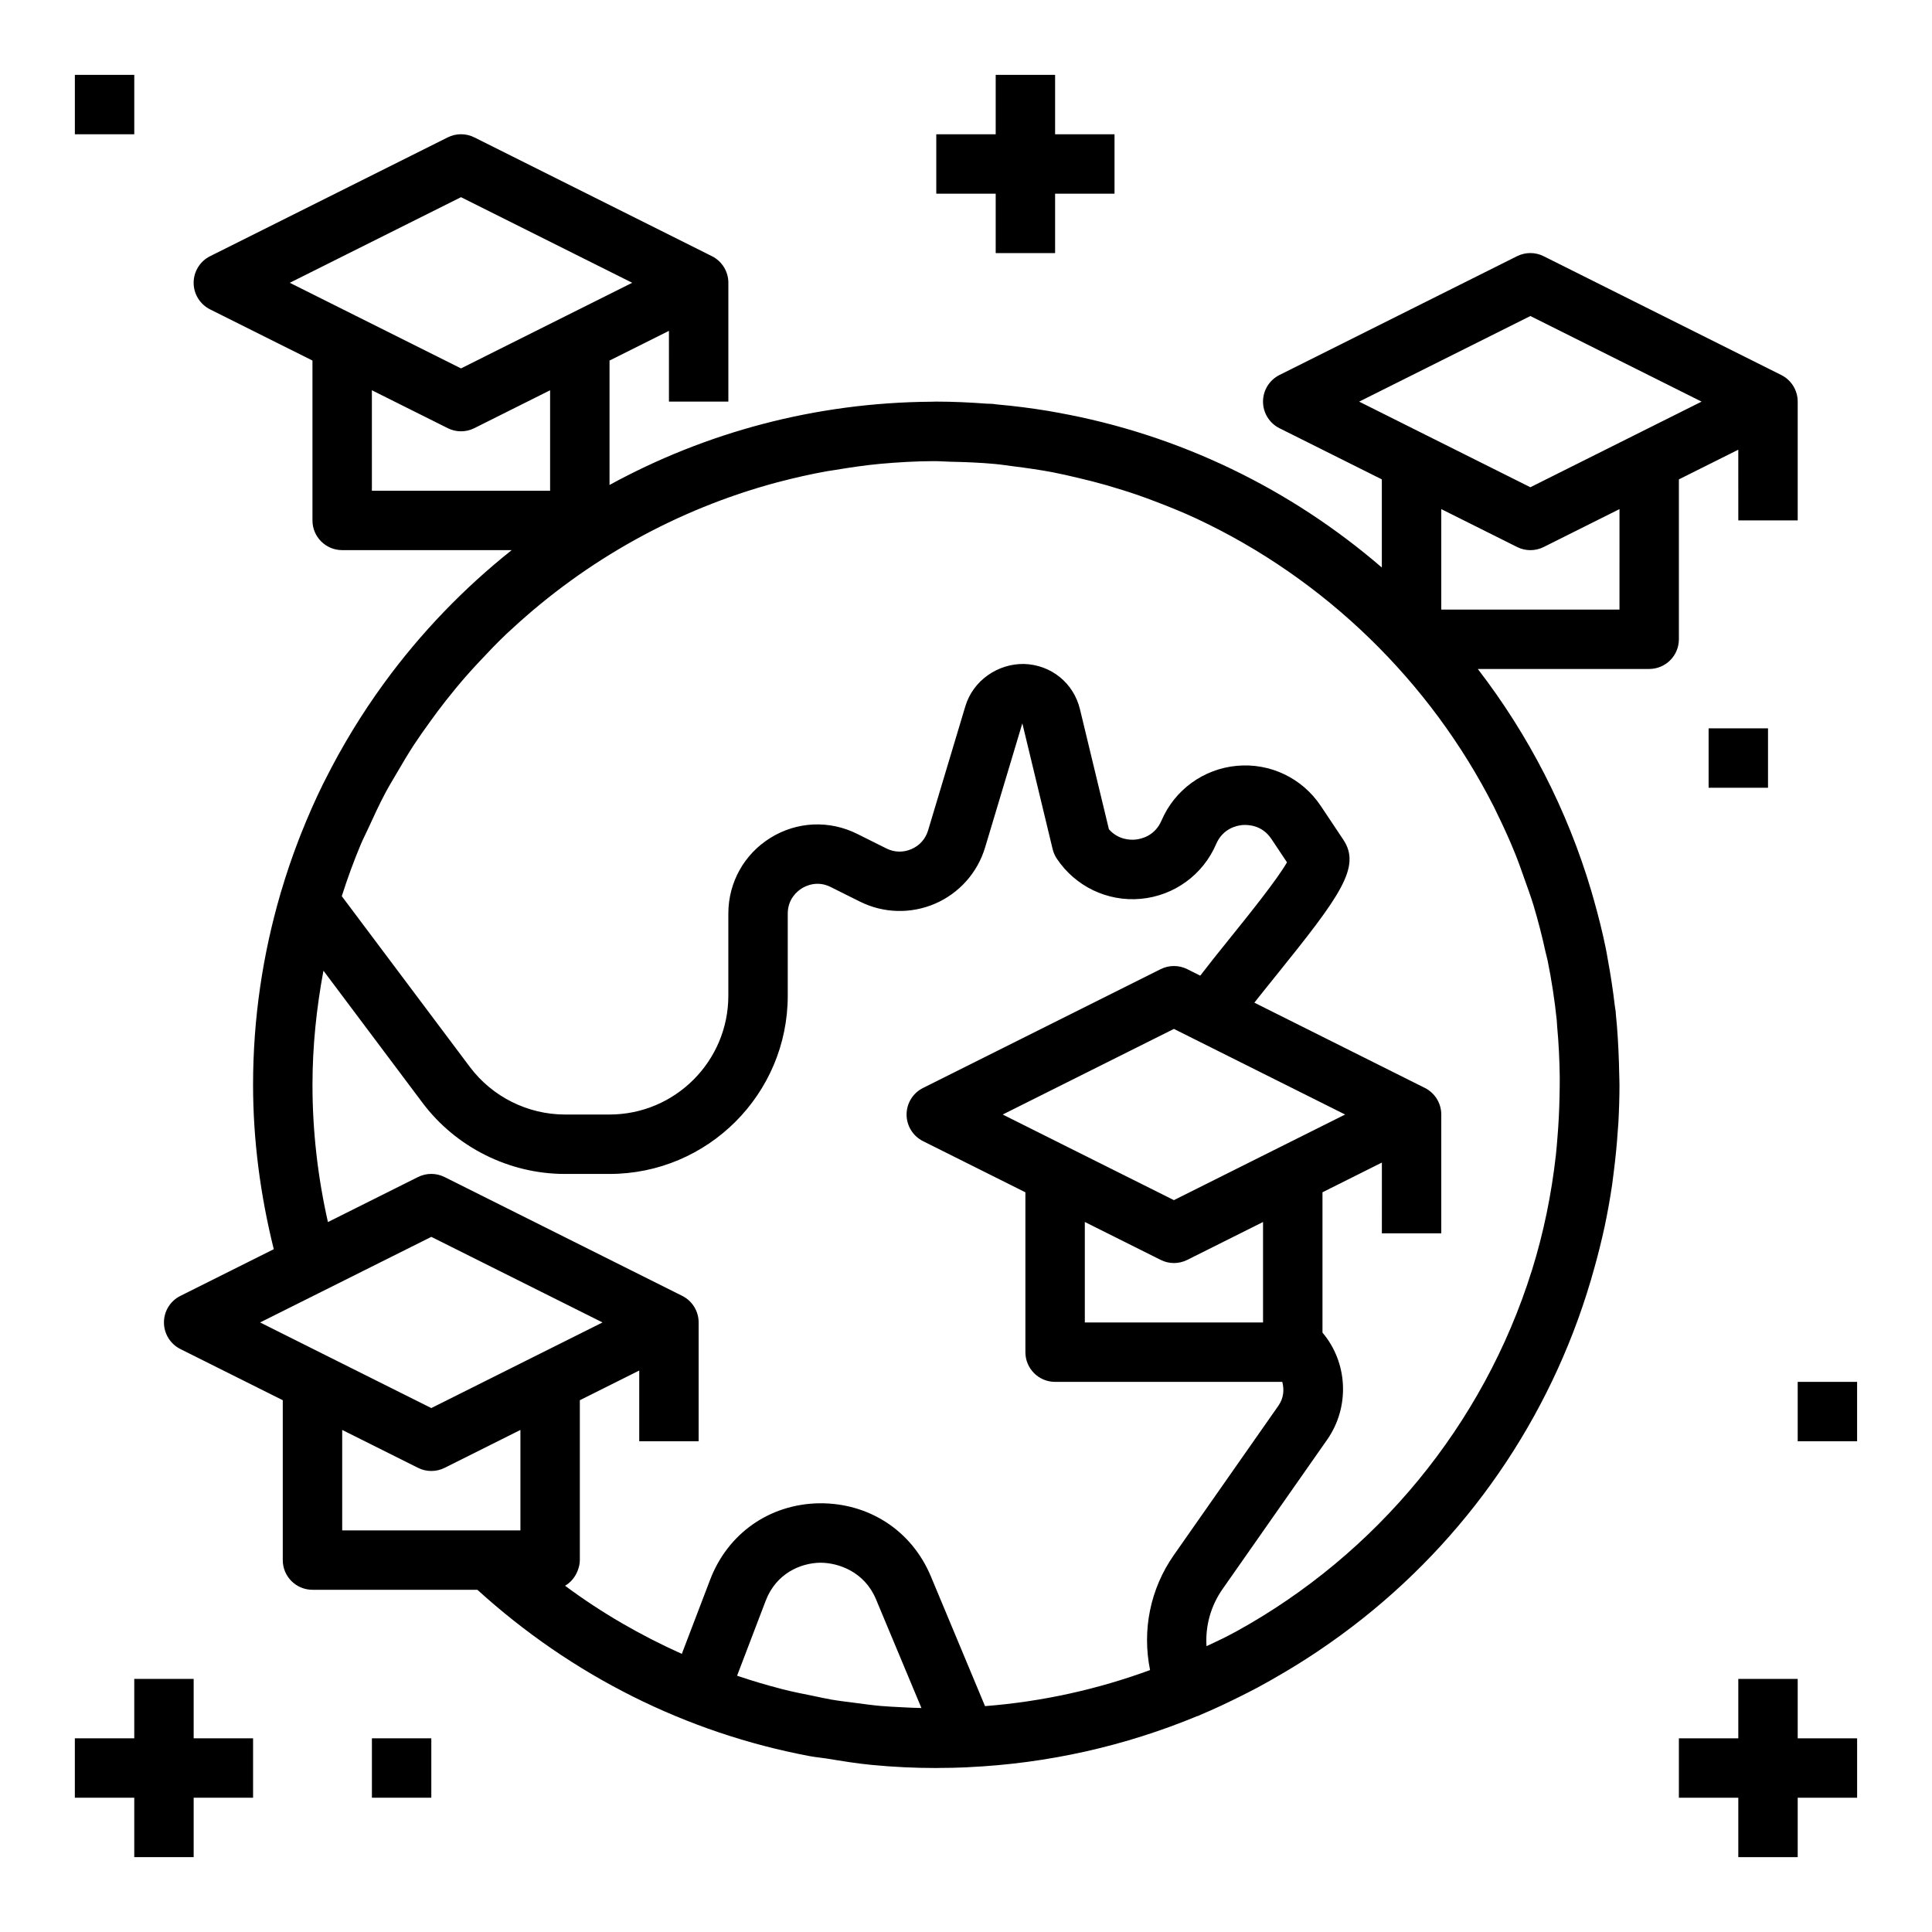 <?xml version="1.0" encoding="UTF-8"?>
<!-- Uploaded to: ICON Repo, www.iconrepo.com, Generator: ICON Repo Mixer Tools -->
<svg fill="#000000" width="800px" height="800px" version="1.1" viewBox="144 144 512 512" xmlns="http://www.w3.org/2000/svg">
 <g>
  <path d="m620.41 250.43c0-2.984-1.684-5.707-4.352-7.047l-62.977-31.488c-2.211-1.109-4.824-1.109-7.047 0l-62.977 31.488c-2.66 1.34-4.344 4.062-4.344 7.047 0 2.984 1.684 5.707 4.352 7.047l27.137 13.562v23.363c-24.008-20.711-53.477-35.219-85.938-41.059-0.836-0.148-1.66-0.309-2.504-0.449-4.449-0.73-8.941-1.309-13.484-1.707-0.41-0.039-0.812-0.117-1.219-0.156-0.52-0.039-1.031-0.023-1.559-0.055-4.426-0.324-8.875-0.547-13.379-0.547-0.301 0-0.598 0.023-0.898 0.023-0.125 0-0.25 0.008-0.379 0.008-30.867 0.211-59.93 8.18-85.309 22.059v-32.969l15.742-7.871 0.004 18.75h15.742l0.004-31.488c0-2.984-1.684-5.707-4.352-7.047l-62.977-31.488c-2.211-1.109-4.824-1.109-7.047 0l-62.977 31.488c-2.668 1.34-4.356 4.062-4.356 7.047s1.684 5.707 4.352 7.047l27.137 13.562v42.367c0 4.344 3.519 7.871 7.871 7.871h44.926c-12.746 10.141-24.09 21.938-33.707 35.094-0.031 0.047-0.07 0.094-0.102 0.141-5.856 8.031-11.066 16.562-15.562 25.52-0.211 0.426-0.441 0.844-0.652 1.273-2.094 4.242-3.992 8.598-5.754 13.02-0.219 0.551-0.441 1.102-0.652 1.66-1.746 4.535-3.32 9.156-4.707 13.863-0.039 0.148-0.102 0.285-0.148 0.434-0.008 0.031 0 0.07-0.008 0.102-4.688 16.074-7.246 33.039-7.246 50.594 0 14.586 1.914 29.199 5.488 43.562l-24.75 12.375c-2.672 1.328-4.356 4.055-4.356 7.035 0 2.984 1.684 5.707 4.352 7.047l27.137 13.562v42.367c0 4.344 3.519 7.871 7.871 7.871h43.707c25.023 22.766 55.387 37.934 88.055 44.082 1.496 0.285 3.016 0.402 4.519 0.645 3.977 0.645 7.949 1.316 11.98 1.691 5.629 0.543 11.289 0.816 16.973 0.816h0.055 0.023c0.219 0 0.434-0.016 0.652-0.016 2.519-0.008 5.047-0.055 7.574-0.172 0.047 0 0.094-0.023 0.141-0.023 21.418-0.984 41.879-5.707 60.742-13.523 0.078-0.031 0.156-0.016 0.234-0.047 0.227-0.094 0.441-0.211 0.668-0.309 3.606-1.52 7.141-3.18 10.621-4.922 1.535-0.762 3.055-1.543 4.566-2.34 2.133-1.141 4.219-2.34 6.297-3.559 3.219-1.875 6.352-3.84 9.43-5.894 0.164-0.109 0.332-0.219 0.488-0.332 31.984-21.508 55.758-52.238 68.637-87.711 0.008-0.023 0.016-0.047 0.023-0.07 1.645-4.535 3.102-9.133 4.383-13.809 0.488-1.762 0.961-3.535 1.402-5.32 0.449-1.867 0.906-3.723 1.301-5.606 0.754-3.582 1.402-7.211 1.945-10.863 0.172-1.211 0.316-2.434 0.465-3.652 0.449-3.543 0.805-7.117 1.039-10.715 0.047-0.723 0.125-1.434 0.164-2.156 0.176-3.332 0.285-6.664 0.285-10.016 0-0.969-0.055-1.93-0.07-2.898-0.016-0.984-0.039-1.969-0.07-2.953-0.141-4.328-0.379-8.637-0.82-12.887-0.023-0.203-0.016-0.41-0.039-0.621-0.062-0.574-0.188-1.125-0.25-1.691-0.465-3.984-1.062-7.926-1.785-11.832-0.195-1.047-0.355-2.109-0.566-3.148-0.898-4.418-2-8.762-3.211-13.059-0.203-0.723-0.402-1.449-0.621-2.172-6.391-21.602-16.695-41.516-30.109-58.938l45.414-0.004c4.352 0 7.871-3.527 7.871-7.871v-42.367l15.742-7.871 0.004 18.742h15.742zm-354.24-54.176 45.371 22.688-17.406 8.699-27.965 13.988-27.969-13.98-17.406-8.707zm-23.617 51.168 20.098 10.043c1.102 0.562 2.312 0.836 3.519 0.836 1.203 0 2.418-0.277 3.519-0.828l20.094-10.051v26.625h-47.23zm298.77 113.34c1.52 3.141 2.945 6.336 4.258 9.582 0.883 2.211 1.676 4.465 2.465 6.715 0.805 2.258 1.629 4.504 2.332 6.801 1.242 4.117 2.312 8.305 3.234 12.547 0.148 0.684 0.363 1.355 0.504 2.039 1.062 5.227 1.883 10.539 2.441 15.934 0.055 0.527 0.055 1.047 0.102 1.574 0.418 4.481 0.637 9.02 0.691 13.594 0.016 1.676-0.031 3.344-0.055 5.008-0.07 3.684-0.25 7.344-0.559 10.965-0.125 1.504-0.234 3.016-0.402 4.519-1.172 10.469-3.266 20.672-6.312 30.465-0.023 0.086-0.055 0.164-0.086 0.25-12.832 40.996-41.242 75.145-78.246 95.559-0.754 0.418-1.527 0.812-2.297 1.211-1.844 0.977-3.762 1.82-5.652 2.723-0.34-5.305 1.094-10.621 4.25-15.129l27.711-39.574c6.148-8.785 5.434-20.547-1.227-28.387v-37.195l15.742-7.871-0.004 18.754h15.742v-31.488c0-2.984-1.684-5.707-4.352-7.047l-45.184-22.594c1.723-2.188 3.66-4.59 5.644-7.055 17.09-21.199 22.75-28.898 17.934-36.125l-5.969-8.949c-4.922-7.383-13.43-11.461-22.27-10.637-8.816 0.812-16.461 6.367-19.949 14.508-1.777 4.133-5.434 4.894-6.926 5.039-1.34 0.133-4.551 0.062-7.008-2.738l-7.66-31.762c-1.684-7.016-7.668-11.848-14.879-12.043-6.84-0.094-13.43 4.305-15.508 11.211l-9.871 32.891c-0.676 2.266-2.25 4.031-4.426 4.969-2.148 0.93-4.519 0.883-6.644-0.188l-7.707-3.848c-7.375-3.684-15.973-3.305-22.977 1.031-6.996 4.328-11.184 11.84-11.184 20.09v21.758c0 17.367-14.121 31.488-31.488 31.488h-11.809c-9.855 0-19.27-4.707-25.191-12.594l-33.953-45.273c1.488-4.668 3.156-9.25 5.039-13.73 0.621-1.48 1.371-2.883 2.023-4.336 1.434-3.148 2.883-6.281 4.496-9.32 0.984-1.844 2.07-3.613 3.117-5.406 1.434-2.473 2.891-4.93 4.449-7.312 1.348-2.055 2.769-4.055 4.203-6.039 1.363-1.898 2.754-3.769 4.203-5.613 1.777-2.258 3.606-4.488 5.504-6.644 1.109-1.273 2.258-2.512 3.418-3.754 2.356-2.519 4.731-5.016 7.227-7.383 0.473-0.449 0.977-0.875 1.449-1.324 19.711-18.23 43.699-31.637 69.895-38.707 0.262-0.07 0.527-0.133 0.789-0.203 4.148-1.094 8.352-2.039 12.602-2.816 0.812-0.141 1.637-0.242 2.449-0.379 3.891-0.652 7.793-1.227 11.754-1.598 4.723-0.426 9.492-0.707 14.32-0.723 1.441-0.008 2.898 0.125 4.336 0.156 3.969 0.086 7.926 0.234 11.824 0.598 1.738 0.156 3.441 0.441 5.164 0.652 3.457 0.434 6.894 0.93 10.281 1.574 2.156 0.418 4.281 0.914 6.414 1.418 2.621 0.605 5.219 1.273 7.793 2.008 2.844 0.828 5.66 1.699 8.445 2.668 1.473 0.504 2.93 1.055 4.375 1.605 3.668 1.402 7.312 2.859 10.863 4.519 0.047 0.023 0.086 0.047 0.133 0.062 33.914 15.879 61.922 43.098 78.816 76.469 0.461 0.941 0.91 1.887 1.359 2.832zm-62.605 133.7h-47.23v-26.625l20.098 10.043c1.102 0.562 2.312 0.84 3.516 0.84 1.203 0 2.418-0.277 3.519-0.828l20.098-10.051zm-17.711-74.836 39.469 19.734-17.406 8.699-27.969 13.988-27.969-13.98-17.406-8.707 45.375-22.688zm-231.77 66.684 29.062-14.531 45.375 22.684-17.406 8.699-27.969 13.988-27.969-13.98-17.402-8.707zm5.449 36.637 20.098 10.043c1.102 0.559 2.312 0.836 3.516 0.836s2.418-0.277 3.519-0.828l20.098-10.051v26.621h-47.23zm62.164 37.848c0.094-0.203 0.18-0.402 0.262-0.613 0.32-0.867 0.551-1.773 0.551-2.742v-42.367l15.742-7.871v18.75h15.742v-31.488c0-2.984-1.684-5.707-4.352-7.047l-62.977-31.488c-2.211-1.109-4.824-1.109-7.047 0l-23.867 11.934c-2.715-12.016-4.094-24.211-4.094-36.371 0-10.344 1.078-20.43 2.906-30.246l26.223 34.969c8.871 11.832 23.004 18.895 37.785 18.895l11.809-0.004c26.047 0 47.23-21.184 47.23-47.23v-21.758c0-3.961 2.613-6 3.731-6.699 1.133-0.691 4.125-2.133 7.668-0.34l7.707 3.848c6.258 3.125 13.516 3.312 19.926 0.559 6.406-2.769 11.25-8.203 13.266-14.895l9.871-32.898 8.031 33.34c0.219 0.898 0.59 1.754 1.109 2.527 4.922 7.367 13.445 11.453 22.27 10.637 8.816-0.812 16.461-6.367 19.949-14.508 1.777-4.133 5.434-4.902 6.926-5.039 1.488-0.117 5.234-0.047 7.723 3.691l4.125 6.188c-2.684 4.676-10.391 14.234-15.258 20.27-2.898 3.598-5.512 6.856-7.731 9.762l-3.441-1.723c-2.211-1.109-4.824-1.109-7.047 0l-62.977 31.488c-2.676 1.332-4.359 4.055-4.359 7.039s1.684 5.707 4.352 7.047l27.137 13.562v42.367c0 4.344 3.519 7.871 7.871 7.871h60.199c0.543 2 0.41 4.273-1.016 6.312l-27.711 39.582c-6.312 9.02-8.438 19.965-6.305 30.48-13.832 5.07-28.473 8.367-43.738 9.555l-14.359-34.402c-5.078-12.137-16.422-19.477-29.559-19.355-13.152 0.203-24.238 7.965-28.93 20.254l-7.504 19.656c-10.871-4.879-21.27-10.863-30.945-18.059 1.375-0.785 2.422-2.004 3.106-3.438zm86.051 35.637c-1.859-0.102-3.715-0.172-5.566-0.34-2.25-0.203-4.481-0.52-6.715-0.812-2.102-0.277-4.219-0.512-6.312-0.875-1.543-0.262-3.055-0.621-4.582-0.93-2.785-0.566-5.59-1.102-8.352-1.812-0.133-0.031-0.262-0.078-0.395-0.109-3.906-1.016-7.793-2.164-11.645-3.473l7.566-19.82c2.793-7.344 9.305-10.043 14.461-10.125 4.887-0.008 11.754 2.418 14.785 9.684l12.043 28.824c-1.773-0.039-3.527-0.109-5.289-0.211zm190.28-290.89h-47.23v-26.625l20.098 10.043c1.098 0.562 2.312 0.836 3.516 0.836s2.418-0.277 3.519-0.828l20.098-10.051zm4.352-46.406-27.969 13.988-27.969-13.98-17.406-8.707 45.375-22.688 45.375 22.688z"/>
  <path d="m407.87 163.84v15.746h-15.746v15.742h15.746v15.746h15.742v-15.746h15.746v-15.742h-15.746v-15.746z"/>
  <path d="m620.41 588.93h-15.742v15.746h-15.746v15.742h15.746v15.746h15.742v-15.746h15.746v-15.742h-15.746z"/>
  <path d="m620.41 510.21h15.742v15.742h-15.742z"/>
  <path d="m163.84 163.84h15.742v15.742h-15.742z"/>
  <path d="m179.58 636.16h15.742v-15.746h15.746v-15.742h-15.746v-15.746h-15.742v15.746h-15.746v15.742h15.746z"/>
  <path d="m242.56 604.67h15.742v15.742h-15.742z"/>
  <path d="m596.8 337.02h15.742v15.742h-15.742z"/>
 </g>
</svg>